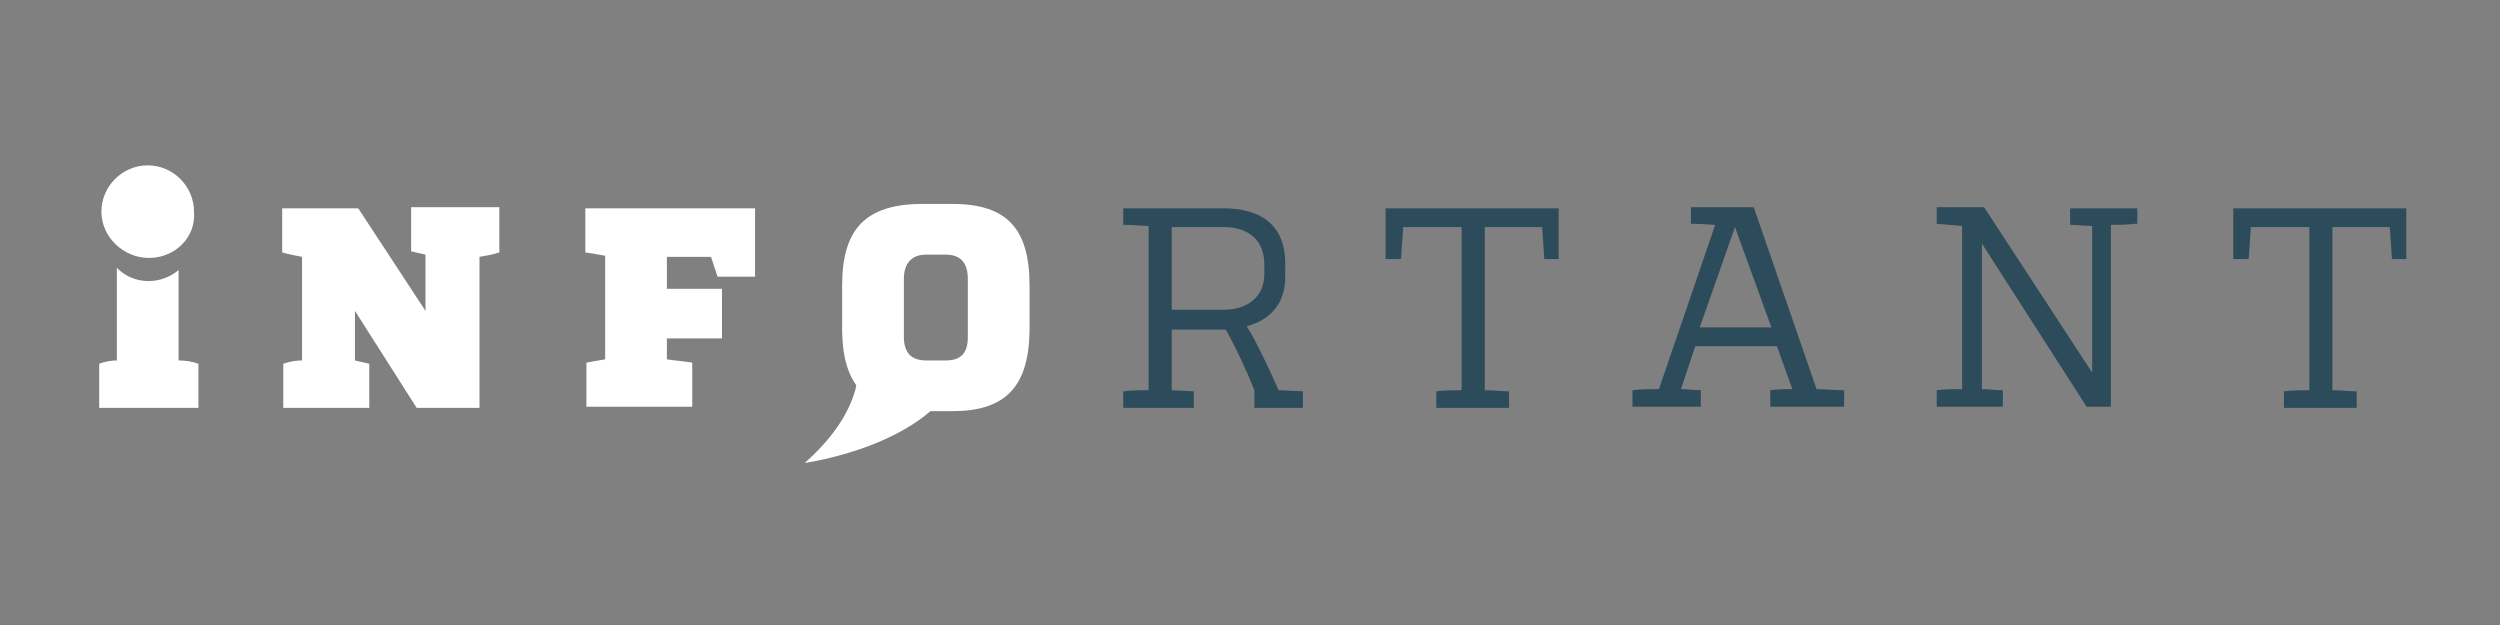 <?xml version="1.0" encoding="utf-8"?>
<!-- Generator: Adobe Illustrator 18.0.0, SVG Export Plug-In . SVG Version: 6.00 Build 0)  -->
<!DOCTYPE svg PUBLIC "-//W3C//DTD SVG 1.1//EN" "http://www.w3.org/Graphics/SVG/1.1/DTD/svg11.dtd">
<svg version="1.1" id="Layer_1" xmlns:x="http://ns.adobe.com/Extensibility/1.0/" xmlns:i="http://ns.adobe.com/AdobeIllustrator/10.0/" xmlns:graph="http://ns.adobe.com/Graphs/1.0/"
	 xmlns="http://www.w3.org/2000/svg" xmlns:xlink="http://www.w3.org/1999/xlink" xmlns:a="http://ns.adobe.com/AdobeSVGViewerExtensions/3.0/"
	 x="0px" y="0px" viewBox="0 0 226.8 56.7" enable-background="new 0 0 226.8 56.7" xml:space="preserve">
<rect x="0" y="0" width="226.8" height="56.7" fill="#808080" stroke="none"/>
<path fill="#FFFFFF" d="M45.3,22.9c-0.6,0.2-1.2,0.3-1.8,0.4v13.7h-5.7l-5.6-8.8v4.5c0.4,0.1,0.9,0.2,1.3,0.3v4h-7.8v-4
	c0.6-0.2,1.1-0.3,1.7-0.3v-9.4c-0.5-0.1-1.1-0.2-1.8-0.4v-4h6.9l6.1,9.3v-5.1c-0.4-0.1-0.9-0.2-1.3-0.3v-4h8V22.9z"/>
<path fill="#FFFFFF" d="M68.6,25.1h-3.5l-0.6-1.8h-4v2.9h5v4.5h-5v1.9c0.6,0.1,1.8,0.2,2.3,0.3v4h-9.6v-4c0.5-0.1,1.1-0.2,1.7-0.3
	v-9.4c-0.6-0.1-1.1-0.2-1.8-0.3v-4h15.4V25.1z"/>
<path fill="#FFFFFF" d="M83.7,37.3c-5,0-7.2-2.2-7.3-7.2v-4.2c0-5.1,2.1-7.4,7.3-7.4h2.7c5,0,7,2.3,7,7.4v4.2c-0.1,5-2.2,7.2-7,7.2
	H83.7z M85.8,32.7c1.3,0,2-0.6,2-2.1v-5.3c0-1.5-0.7-2.2-2-2.2H84c-1.3,0-2,0.8-2,2.2v5.3c0,1.4,0.7,2.1,2,2.1H85.8z"/>
<path fill="#2D4C5B" d="M111,18.9c3.6,0,5.6,1.7,5.6,5v1.2c0,2.4-1.3,3.9-3.5,4.5c0.9,1.4,2,3.8,2.9,5.8l2.2,0.1v1.5h-4.4v-1.6
	c-0.8-2-1.8-4.1-2.6-5.5h-4.9v5.5l2,0.1v1.5h-6.4v-1.5c0.8-0.1,1.5-0.1,2.3-0.1V20.5c-0.5,0-1.2-0.1-2.3-0.1v-1.5H111z M111,28.1
	c2.3,0,3.7-1.3,3.7-3.2V24c0-2.1-1.3-3.4-3.7-3.4h-4.7v7.5H111z"/>
<path fill="#2D4C5B" d="M140.1,23.5l-0.2-2.9h-5.2v14.8c0.7,0,1.5,0.1,2.2,0.1v1.5h-6.6v-1.5c0.7-0.1,1.6-0.1,2.3-0.1V20.6h-5.3
	l-0.2,2.9h-1.4v-4.6h15.7v4.6H140.1z"/>
<path fill="#2D4C5B" d="M164.8,35.3c0.8,0,1.6,0.1,2.5,0.1v1.5h-6.7v-1.5c0.7-0.1,1.3-0.1,2-0.1l-1.4-3.9h-7.4l-1.3,3.9
	c0.6,0,1.1,0.1,1.8,0.1v1.5h-6.2v-1.5c0.8-0.1,1.6-0.1,2.4-0.1l5.1-14.9c-0.4,0-1.1-0.1-2.2-0.1v-1.5h5.7L164.8,35.3z M157.4,20.6
	l-3.2,9.1h6.5L157.4,20.6L157.4,20.6z"/>
<path fill="#2D4C5B" d="M193.7,20.3c-0.8,0.1-1.5,0.1-2.2,0.1v16.5h-2.2l-9.5-14.8v13.2c0.6,0,1.2,0.1,1.9,0.1v1.5h-6v-1.5
	c0.8-0.1,1.5-0.1,2.3-0.1V20.5l-2.3-0.2v-1.5h4.3l9.8,15V20.5c-0.6,0-1.3-0.1-2-0.1v-1.5h6.1V20.3z"/>
<path fill="#2D4C5B" d="M217,23.5l-0.2-2.9h-5.2v14.8c0.7,0,1.5,0.1,2.2,0.1v1.5h-6.6v-1.5c0.7-0.1,1.6-0.1,2.3-0.1V20.6h-5.3
	l-0.2,2.9h-1.4v-4.6h15.7v4.6H217z"/>
<path fill="#FFFFFF" d="M87.2,33.4C84.7,40.4,73,42,73,42c5.9-5.2,4.8-9.5,4.8-9.5L87.2,33.4z"/>
<path fill="#FFFFFF" d="M16.2,24.5c-0.7,0.6-1.7,1-2.7,1c-1.1,0-2.1-0.4-2.9-1.2v8.4C10.1,32.7,9.5,32.8,9,33v4h9v-4
	c-0.6-0.2-1.1-0.3-1.8-0.3V24.5z"/>
<path fill="#FFFFFF" d="M13.5,23.4L13.5,23.4c-2.3,0-4.3-1.9-4.3-4.2v0c0-2.3,1.9-4.2,4.2-4.2h0c2.3,0,4.2,1.9,4.2,4.2v0
	C17.8,21.5,15.9,23.4,13.5,23.4z"/>
</svg>
